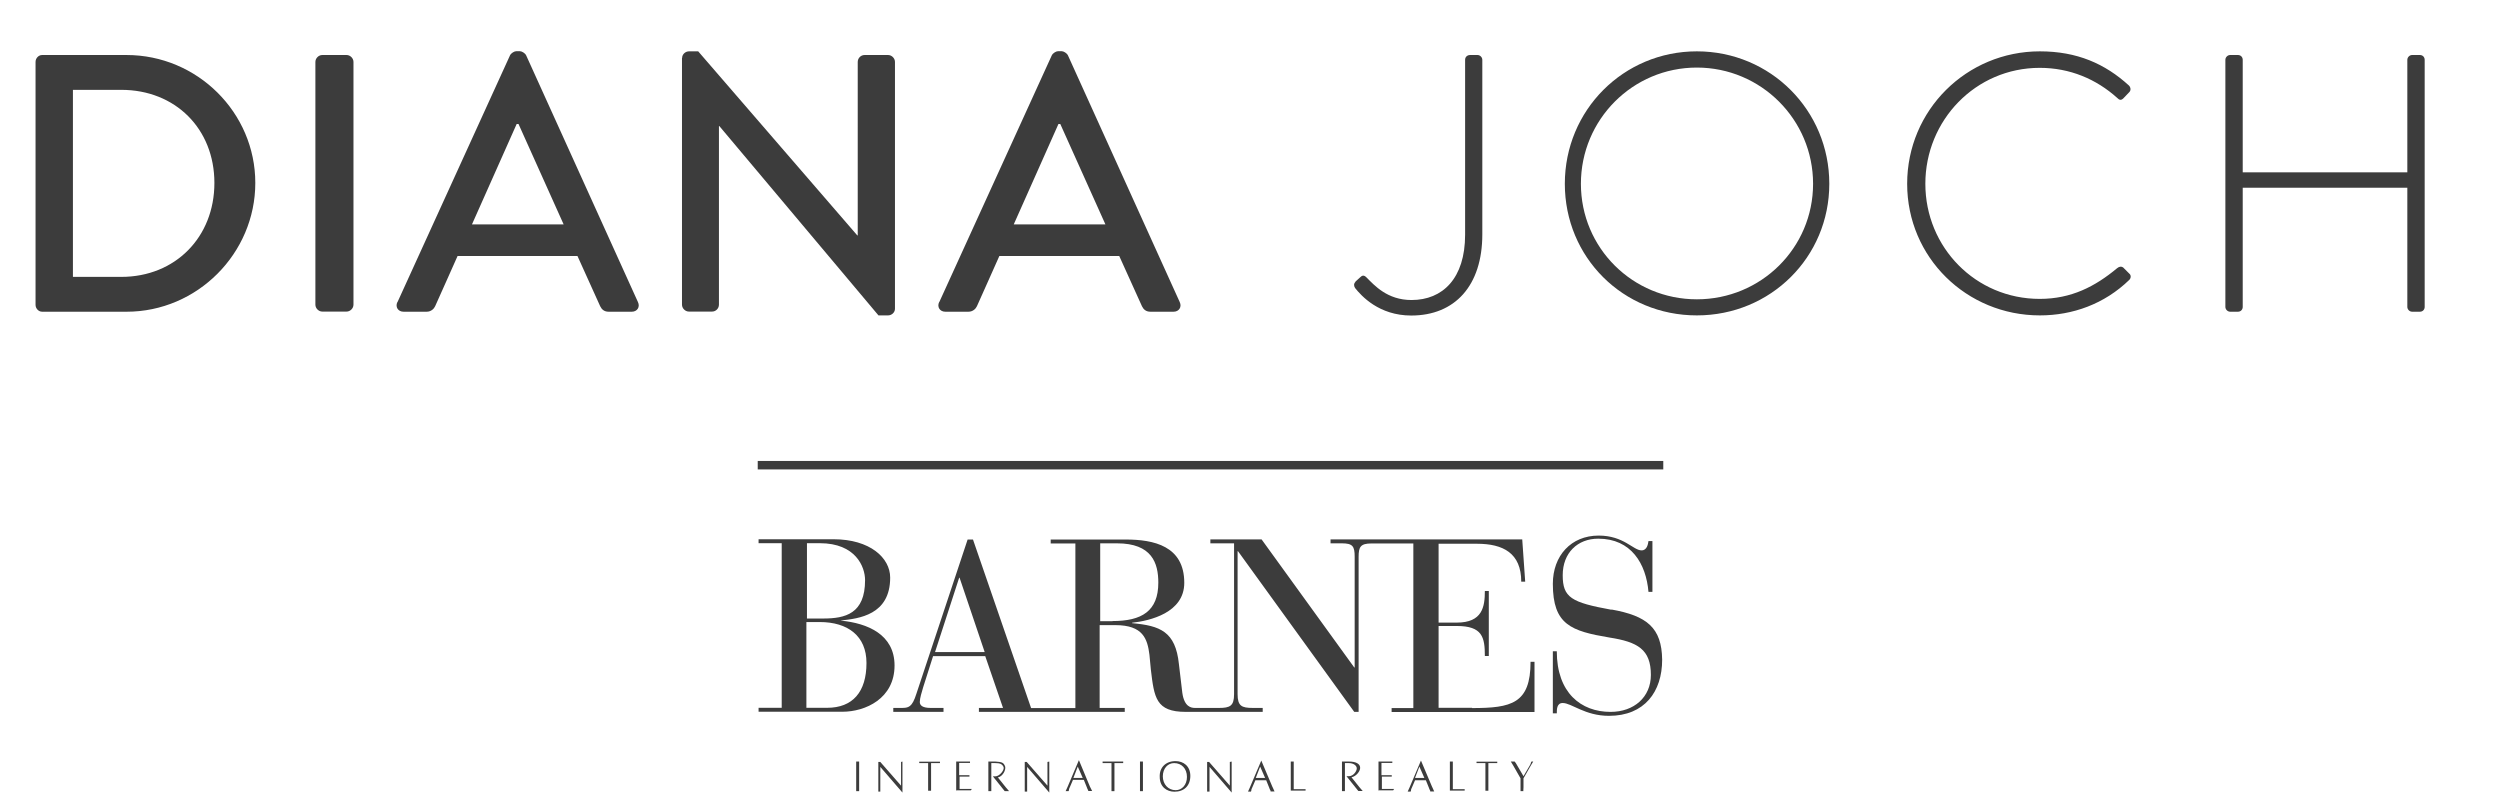 <?xml version="1.0" encoding="UTF-8"?> <svg xmlns="http://www.w3.org/2000/svg" id="a" viewBox="0 0 177.24 56.19"><rect x="53.72" y="32.68" width="64.2" height=".6" fill="#3c3c3c" stroke-width="0"></rect><path d="m108.7,53.99s0,0-.17.28l-.52.91v.63c0,.24-.03.28,0,.28h-.21v-.91l-.52-.91c-.14-.24-.17-.28-.17-.28h.28s0,.03.07.1c.03.03.03.07.1.17l.45.77.45-.77c.03-.07.07-.1.07-.17.03-.07.03-.1.07-.1h.1Z" fill="#3c3c3c" stroke-width="0"></path><path d="m104.68,54.1v-.1h1.47v.1h-.63v1.96h-.21v-1.96h-.63Z" fill="#3c3c3c" stroke-width="0"></path><path d="m102.79,53.99h.21v1.96h.84v.1h-1.05v-2.06" fill="#3c3c3c" stroke-width="0"></path><path d="m101.54,55.81l-.8-1.89-.8,1.89-.14.31h.21q.03-.07.03-.14s.03-.1.07-.17l.21-.49h.77l.21.52c.03.07.03.1.07.17.03.07.03.03.03.1h.28l-.14-.31Zm-1.22-.66l.31-.8.35.8h-.66Z" fill="#3c3c3c" stroke-width="0"></path><path d="m97.73,56.09v-2.1h.98v.1h-.77v.87h.73v.1h-.7v.87h.87l-.07.1h-1.05v.03Z" fill="#3c3c3c" stroke-width="0"></path><path d="m96.19,54.48c0-.21-.24-.38-.56-.38h-.28v1.99h-.21v-2.1h.49c.52,0,.8.17.8.45,0,.24-.28.59-.59.66h-.03l.56.7.24.28h-.31l-.84-1.05h.17c.31,0,.56-.35.56-.56" fill="#3c3c3c" stroke-width="0"></path><path d="m91.51,53.99h.21v1.96h.84v.1h-1.05v-2.06" fill="#3c3c3c" stroke-width="0"></path><path d="m90.22,55.81l-.8-1.89-.8,1.89-.14.31h.21q.03-.07.03-.14s.03-.1.07-.17l.21-.49h.77l.21.52c.03.07.03.1.07.17s.03.03.03.1h.28l-.14-.31Zm-1.19-.66l.31-.8.35.8h-.66Z" fill="#3c3c3c" stroke-width="0"></path><path d="m87.32,53.99v2.2l-1.57-1.82v1.75h-.17v-2.1h.14l1.47,1.68v-1.68l.14-.03h0Z" fill="#3c3c3c" stroke-width="0"></path><path d="m83.34,53.96c.56,0,1.05.35,1.05,1.05s-.45,1.12-1.12,1.12c-.56,0-1.05-.35-1.05-1.05-.03-.66.42-1.12,1.12-1.12m-.1.14c-.45,0-.8.38-.8.94s.38.98.91.98c.45,0,.8-.38.8-.94,0-.59-.38-.98-.91-.98" fill="#3c3c3c" stroke-width="0"></path><path d="m80.82,55.81v-1.82h.21v2.1h-.21v-.28" fill="#3c3c3c" stroke-width="0"></path><polygon points="78.17 54.1 78.17 53.99 79.63 53.99 79.63 54.1 79.32 54.1 79.01 54.1 79.01 55.81 79.01 56.09 78.8 56.09 78.8 55.81 78.8 54.1 78.48 54.1 78.17 54.1" fill="#3c3c3c" stroke-width="0"></polygon><path d="m77.29,55.81l-.8-1.92-.8,1.89-.14.31h.21q.03-.07.03-.14s.03-.1.07-.17l.21-.49h.77l.21.52c.03.07.03.1.07.17s.03.03.03.1h.28l-.14-.28Zm-1.19-.66l.31-.8.35.8h-.66Z" fill="#3c3c3c" stroke-width="0"></path><path d="m74.39,53.99v2.2l-1.57-1.82v1.75h-.17v-2.1h.14l1.47,1.68v-1.68l.14-.03h0Z" fill="#3c3c3c" stroke-width="0"></path><path d="m71.15,54.38c-.1-.21-.24-.28-.59-.28h-.28v1.99h-.21v-2.1h.49c.49.03.59.07.7.35.07.24-.17.7-.49.77h-.03l.56.7.24.28h-.31l-.84-1.05h.17c.31,0,.66-.45.59-.66" fill="#3c3c3c" stroke-width="0"></path><path d="m67.79,56.09v-2.1h.98v.1h-.77v.87h.73v.1h-.7v.87h.87l-.07.1h-1.05v.03Z" fill="#3c3c3c" stroke-width="0"></path><path d="m65.17,54.1v-.1h1.47v.1h-.63v1.96h-.21v-1.96h-.63Z" fill="#3c3c3c" stroke-width="0"></path><path d="m63.98,53.99v2.2l-1.57-1.82v1.75h-.14v-2.1h.14l1.47,1.68v-1.68l.1-.03h0Z" fill="#3c3c3c" stroke-width="0"></path><path d="m60.7,55.81v-1.82h.21v2.1h-.21v-.28" fill="#3c3c3c" stroke-width="0"></path><path d="m114.25,43.23c-2.86-.52-3.46-.87-3.46-2.45s1.05-2.59,2.52-2.59c2.34,0,3.39,1.78,3.56,3.77h.28v-3.6h-.28c-.03.21-.1.66-.49.66-.59,0-1.26-1.05-3.04-1.05-1.96,0-3.25,1.43-3.25,3.42,0,2.9,1.29,3.35,4.02,3.81,1.99.31,2.93.84,2.93,2.65,0,1.57-1.19,2.62-2.86,2.62-2.1,0-3.81-1.36-3.81-4.3h-.28v4.4h.28c0-.28,0-.73.42-.73.63,0,1.57.91,3.28.91,2.52,0,3.77-1.71,3.77-3.98-.03-2.27-1.08-3.11-3.6-3.56" fill="#3c3c3c" stroke-width="0"></path><path d="m78.87,44.04h-.87v-5.52h1.19c2.48,0,2.93,1.4,2.93,2.79,0,2.03-1.19,2.72-3.25,2.72m-12.58,2.2l1.71-5.27h.03l1.78,5.27h-3.53Zm38.08,3.95h-2.38v-5.8h1.29c1.82,0,1.99.8,1.99,2.13h.28v-4.61h-.28c0,1.12-.17,2.24-1.99,2.24h-1.29v-5.59h2.72c1.85,0,3.14.66,3.14,2.69h.28l-.21-3h-13.59v.28h.8c.77,0,.91.21.91.94v7.86h-.03l-6.57-9.08h-3.63v.28h1.68v10.69c0,.84-.28.98-1.08.98h-1.68c-.28,0-.77-.07-.91-1.08l-.24-2.03c-.24-2.31-1.33-2.72-3.32-2.9v-.03c1.26-.14,3.7-.7,3.7-2.83,0-2.62-2.17-3.07-4.16-3.07h-5.31v.28h1.75v11.67h-3.14l-4.12-11.95h-.38l-3.63,10.93c-.31.98-.56,1.01-1.08,1.01h-.56v.28h3.56v-.28h-.91c-.56,0-.77-.17-.77-.42,0-.28.14-.7.24-1.05l.7-2.2h3.7l1.26,3.67h-1.71v.28h10.34v-.28h-1.78v-5.87h1.12c1.96,0,2.27.98,2.41,2.1l.1,1.05c.24,1.99.35,3,2.48,3h5.45v-.28h-.7c-.8,0-1.08-.14-1.08-.98v-10.13h.03l8.24,11.39h.31v-11c0-.7.14-.94.91-.94h2.97v11.67h-1.54v.28h10.13v-3.56h-.28c0,2.97-1.36,3.28-4.16,3.28" fill="#3c3c3c" stroke-width="0"></path><path d="m58.64,50.18h-1.47v-6.08h.94c1.99,0,3.32.98,3.32,2.9,0,2.06-.98,3.18-2.79,3.18m-1.43-11.67h.91c2.55,0,3.21,1.68,3.21,2.62,0,2.38-1.4,2.72-2.97,2.72h-1.15v-5.34Zm2.41,5.48h0c1.26-.14,3.49-.38,3.49-3.04,0-1.4-1.43-2.72-4.02-2.72h-5.31v.28h1.64v11.67h-1.64v.28h5.94c1.64,0,3.7-.94,3.7-3.28,0-2.2-1.92-3-3.81-3.18" fill="#3c3c3c" stroke-width="0"></path><path d="m2.52,4.39c0-.26.21-.49.47-.49h5.98c5.02,0,9.13,4.08,9.13,9.07s-4.11,9.13-9.13,9.13H2.99c-.26,0-.47-.23-.47-.49V4.39Zm6.08,15.24c3.82,0,6.6-2.81,6.6-6.66s-2.78-6.6-6.6-6.6h-3.43v13.26h3.43Z" fill="#3c3c3c" stroke-width="0"></path><path d="m22.36,4.39c0-.26.23-.49.49-.49h1.72c.26,0,.49.23.49.49v17.21c0,.26-.23.49-.49.49h-1.72c-.26,0-.49-.23-.49-.49V4.39Z" fill="#3c3c3c" stroke-width="0"></path><path d="m28.18,21.42l7.98-17.5c.08-.16.31-.29.44-.29h.26c.13,0,.36.13.44.29l7.93,17.5c.16.34-.05.68-.44.68h-1.64c-.31,0-.49-.16-.6-.39l-1.61-3.56h-8.5c-.52,1.2-1.07,2.37-1.59,3.56-.08.18-.29.39-.6.39h-1.64c-.39,0-.6-.34-.44-.68Zm11.78-5.51l-3.2-7.12h-.13l-3.17,7.12h6.5Z" fill="#3c3c3c" stroke-width="0"></path><path d="m48.36,4.11c0-.26.23-.47.49-.47h.65l11.28,13.05h.03V4.39c0-.26.21-.49.49-.49h1.66c.26,0,.49.23.49.49v17.5c0,.26-.23.47-.49.47h-.68l-11.28-13.42h-.03v12.66c0,.26-.21.49-.49.49h-1.64c-.26,0-.49-.23-.49-.49V4.11Z" fill="#3c3c3c" stroke-width="0"></path><path d="m66.59,21.42l7.98-17.5c.08-.16.31-.29.44-.29h.26c.13,0,.36.13.44.29l7.93,17.5c.16.34-.05.68-.44.68h-1.64c-.31,0-.49-.16-.6-.39l-1.61-3.56h-8.5c-.52,1.2-1.07,2.37-1.59,3.56-.08.18-.29.39-.6.39h-1.64c-.39,0-.6-.34-.44-.68Zm11.78-5.51l-3.2-7.12h-.13l-3.17,7.12h6.5Z" fill="#3c3c3c" stroke-width="0"></path><path d="m96.09,19.97l.34-.31c.13-.13.26-.18.44,0,.57.57,1.48,1.61,3.2,1.61,2.21,0,3.8-1.53,3.8-4.63V4.24c0-.21.16-.34.36-.34h.52c.18,0,.34.16.34.34v12.38c0,3.64-1.95,5.75-5.04,5.75-2.29,0-3.54-1.4-3.98-1.95-.1-.16-.1-.31.03-.44Z" fill="#3c3c3c" stroke-width="0"></path><path d="m120.3,3.64c5.23,0,9.39,4.19,9.39,9.39s-4.16,9.33-9.39,9.33-9.36-4.11-9.36-9.33,4.16-9.39,9.36-9.39Zm0,17.58c4.55,0,8.24-3.64,8.24-8.19s-3.69-8.24-8.24-8.24-8.22,3.69-8.22,8.24,3.67,8.19,8.22,8.19Z" fill="#3c3c3c" stroke-width="0"></path><path d="m144.61,3.64c2.65,0,4.63.88,6.32,2.42.13.13.16.34.03.47l-.42.44c-.16.16-.29.13-.44-.03-1.48-1.33-3.35-2.13-5.49-2.13-4.55,0-8.11,3.72-8.11,8.22s3.56,8.16,8.11,8.16c2.24,0,3.93-.88,5.49-2.18.16-.13.31-.13.42-.05l.44.44c.13.1.13.31,0,.44-1.77,1.72-4.03,2.52-6.34,2.52-5.2,0-9.41-4.11-9.41-9.33s4.21-9.39,9.41-9.39Z" fill="#3c3c3c" stroke-width="0"></path><path d="m157.77,4.24c0-.18.16-.34.34-.34h.55c.21,0,.34.16.34.34v7.98h11.67v-7.98c0-.18.16-.34.34-.34h.55c.21,0,.34.16.34.34v17.52c0,.18-.13.34-.34.34h-.55c-.18,0-.34-.16-.34-.34v-8.45h-11.67v8.45c0,.18-.13.34-.34.34h-.55c-.18,0-.34-.16-.34-.34V4.24Z" fill="#3c3c3c" stroke-width="0"></path></svg> 